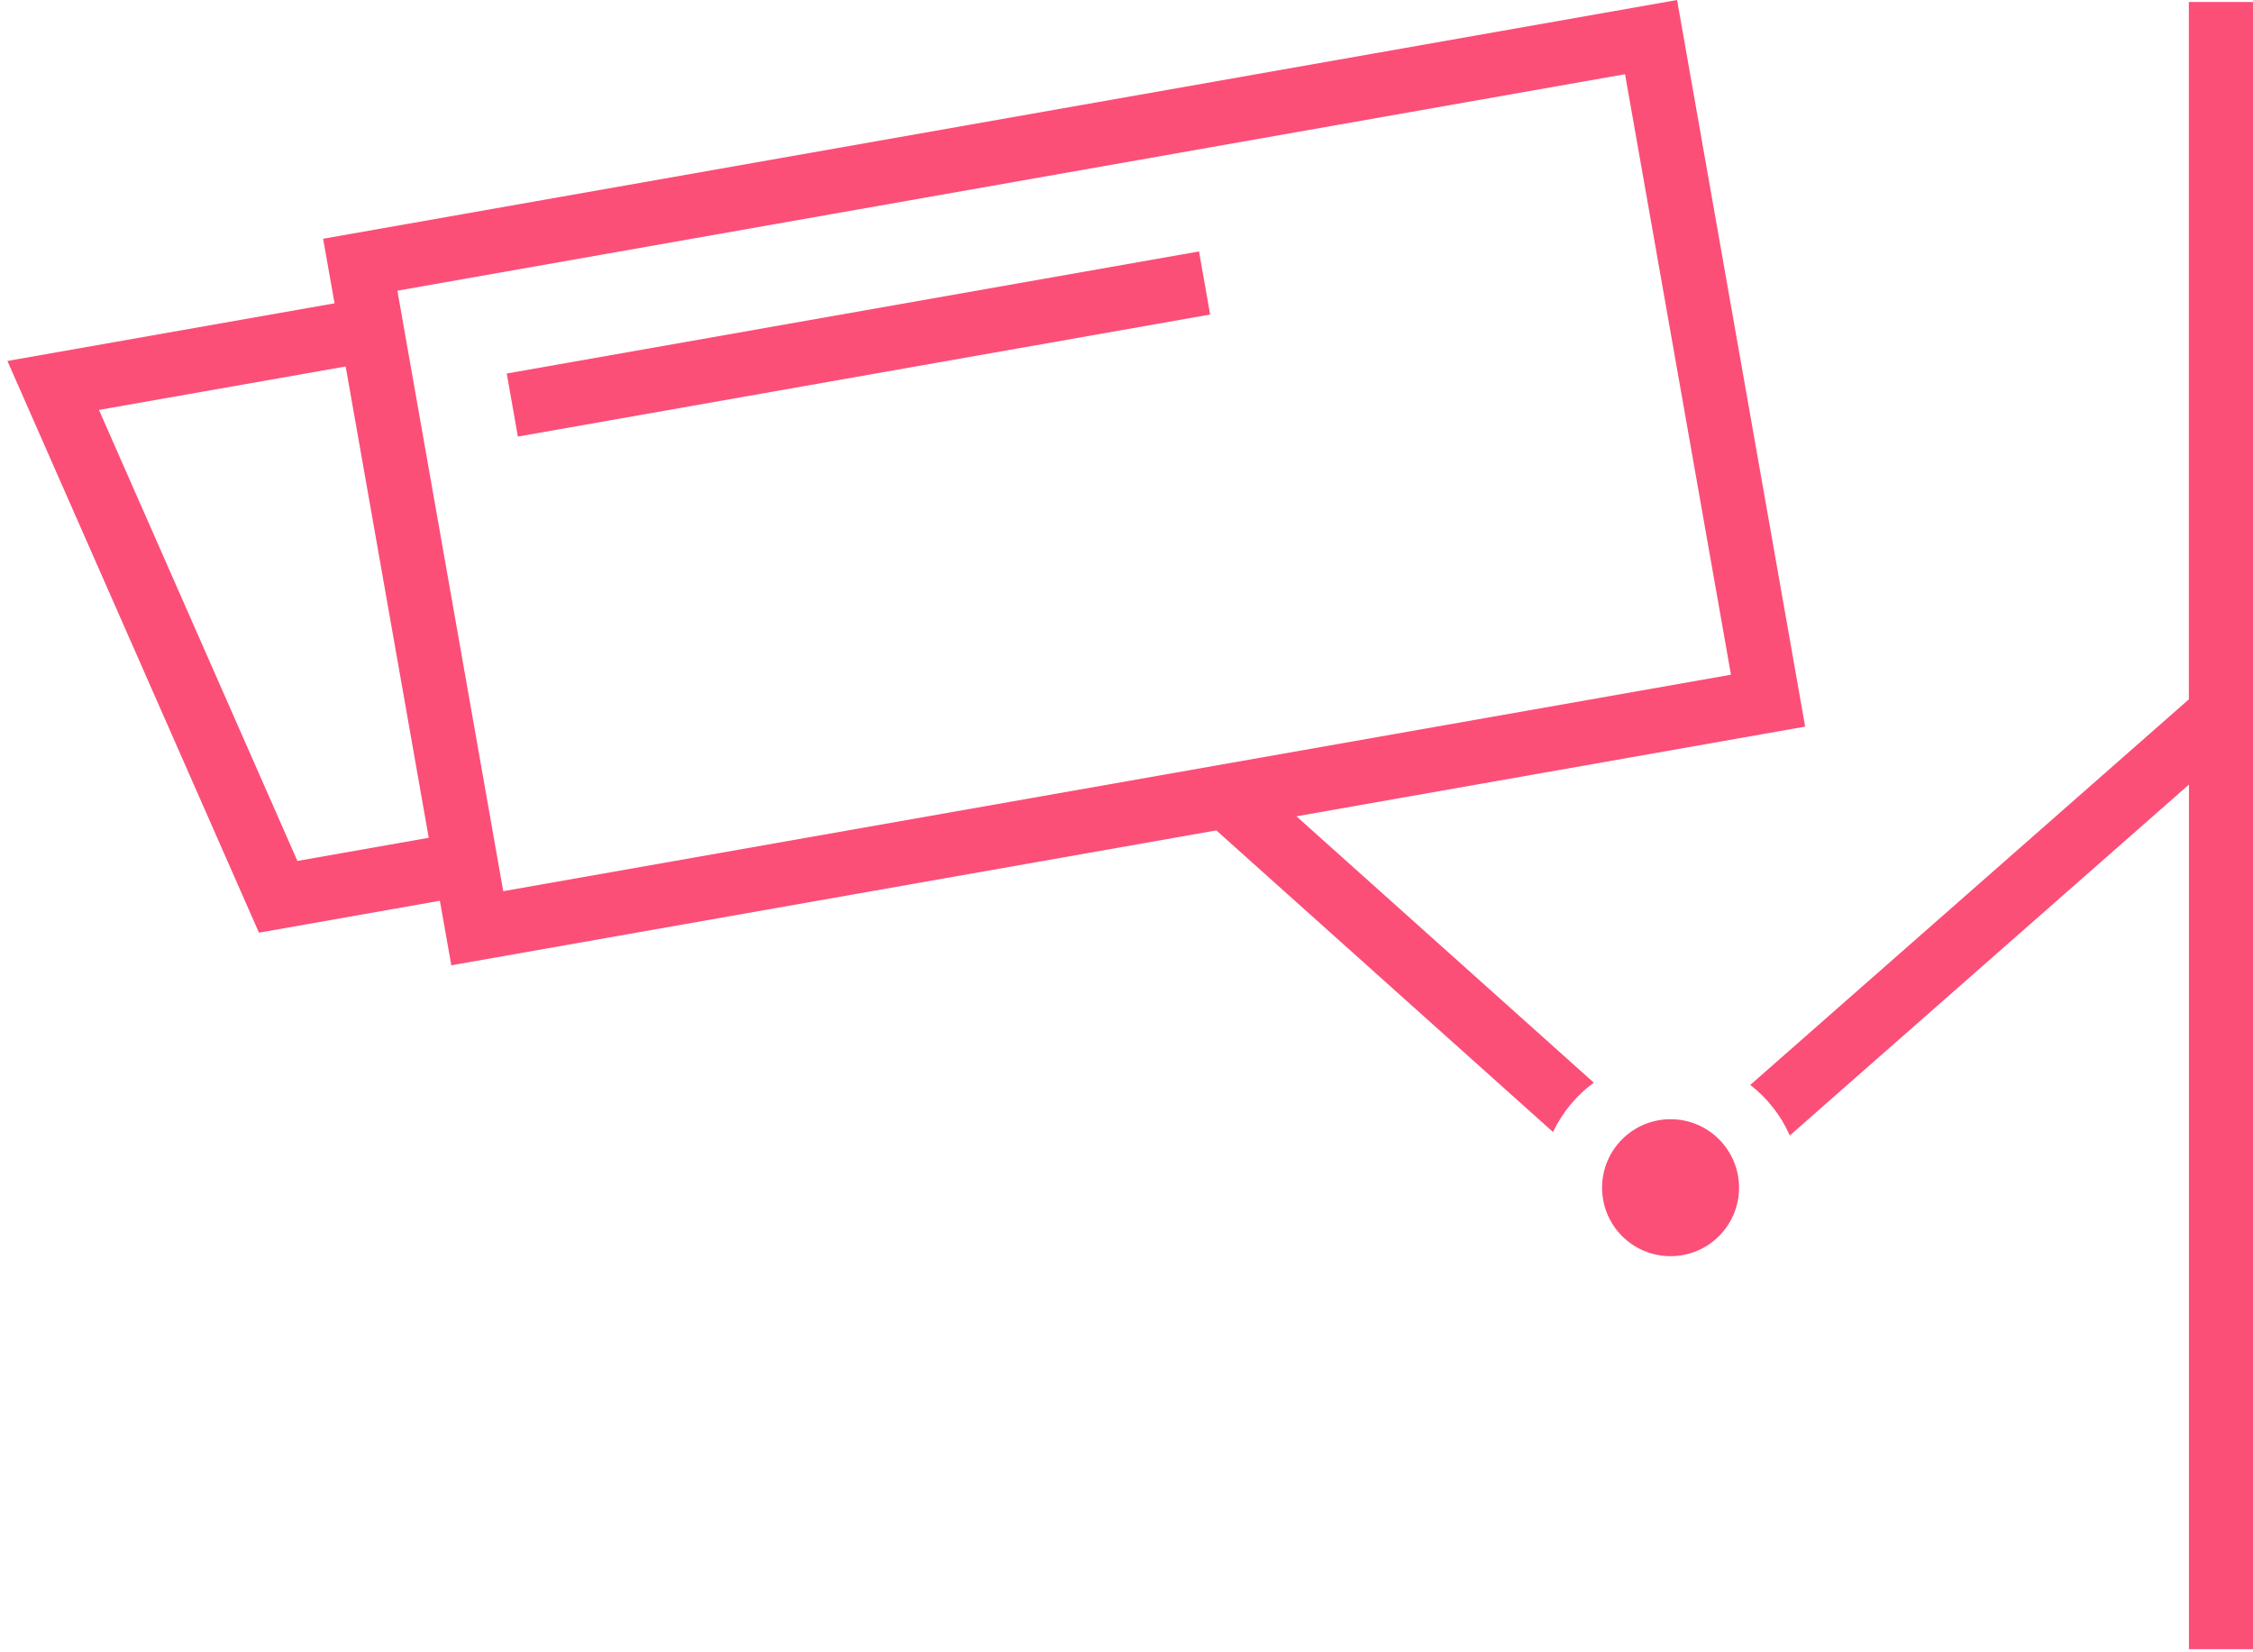 <svg width="150" height="110" viewBox="0 0 150 110" fill="none" xmlns="http://www.w3.org/2000/svg">
<g id="Group 133">
<path id="Vector" fill-rule="evenodd" clip-rule="evenodd" d="M120.184 48.375L111.656 0L21.512 15.895L22.273 20.192L0.493 24.03L17.241 62.092L29.286 59.967L30.047 64.264L80.98 55.283L103.396 75.363C104.02 74.051 104.958 72.923 106.112 72.077L86.314 54.345L120.177 48.375H120.184ZM19.8 57.316L6.588 27.29L23.014 24.397L28.544 55.775L19.8 57.316ZM26.452 19.353L108.192 4.94L115.244 44.918L33.504 59.33L26.458 19.353H26.452Z" fill="#FB4F78"/>
<path id="Vector_2" d="M79.828 16.739L33.738 24.866L34.479 29.065L80.568 20.939L79.828 16.739Z" fill="#FB4F78"/>
<path id="Vector_3" fill-rule="evenodd" clip-rule="evenodd" d="M145.729 0.132V46.558L116.529 72.228C117.664 73.107 118.576 74.262 119.16 75.594L145.735 52.233V109.792H149.999V0.132H145.735H145.729Z" fill="#FB4F78"/>
<path id="Vector_4" d="M111.222 83.629C113.74 83.629 115.782 81.588 115.782 79.07C115.782 76.552 113.74 74.51 111.222 74.51C108.704 74.51 106.663 76.552 106.663 79.07C106.663 81.588 108.704 83.629 111.222 83.629Z" fill="#FB4F78"/>
</g>
</svg>

